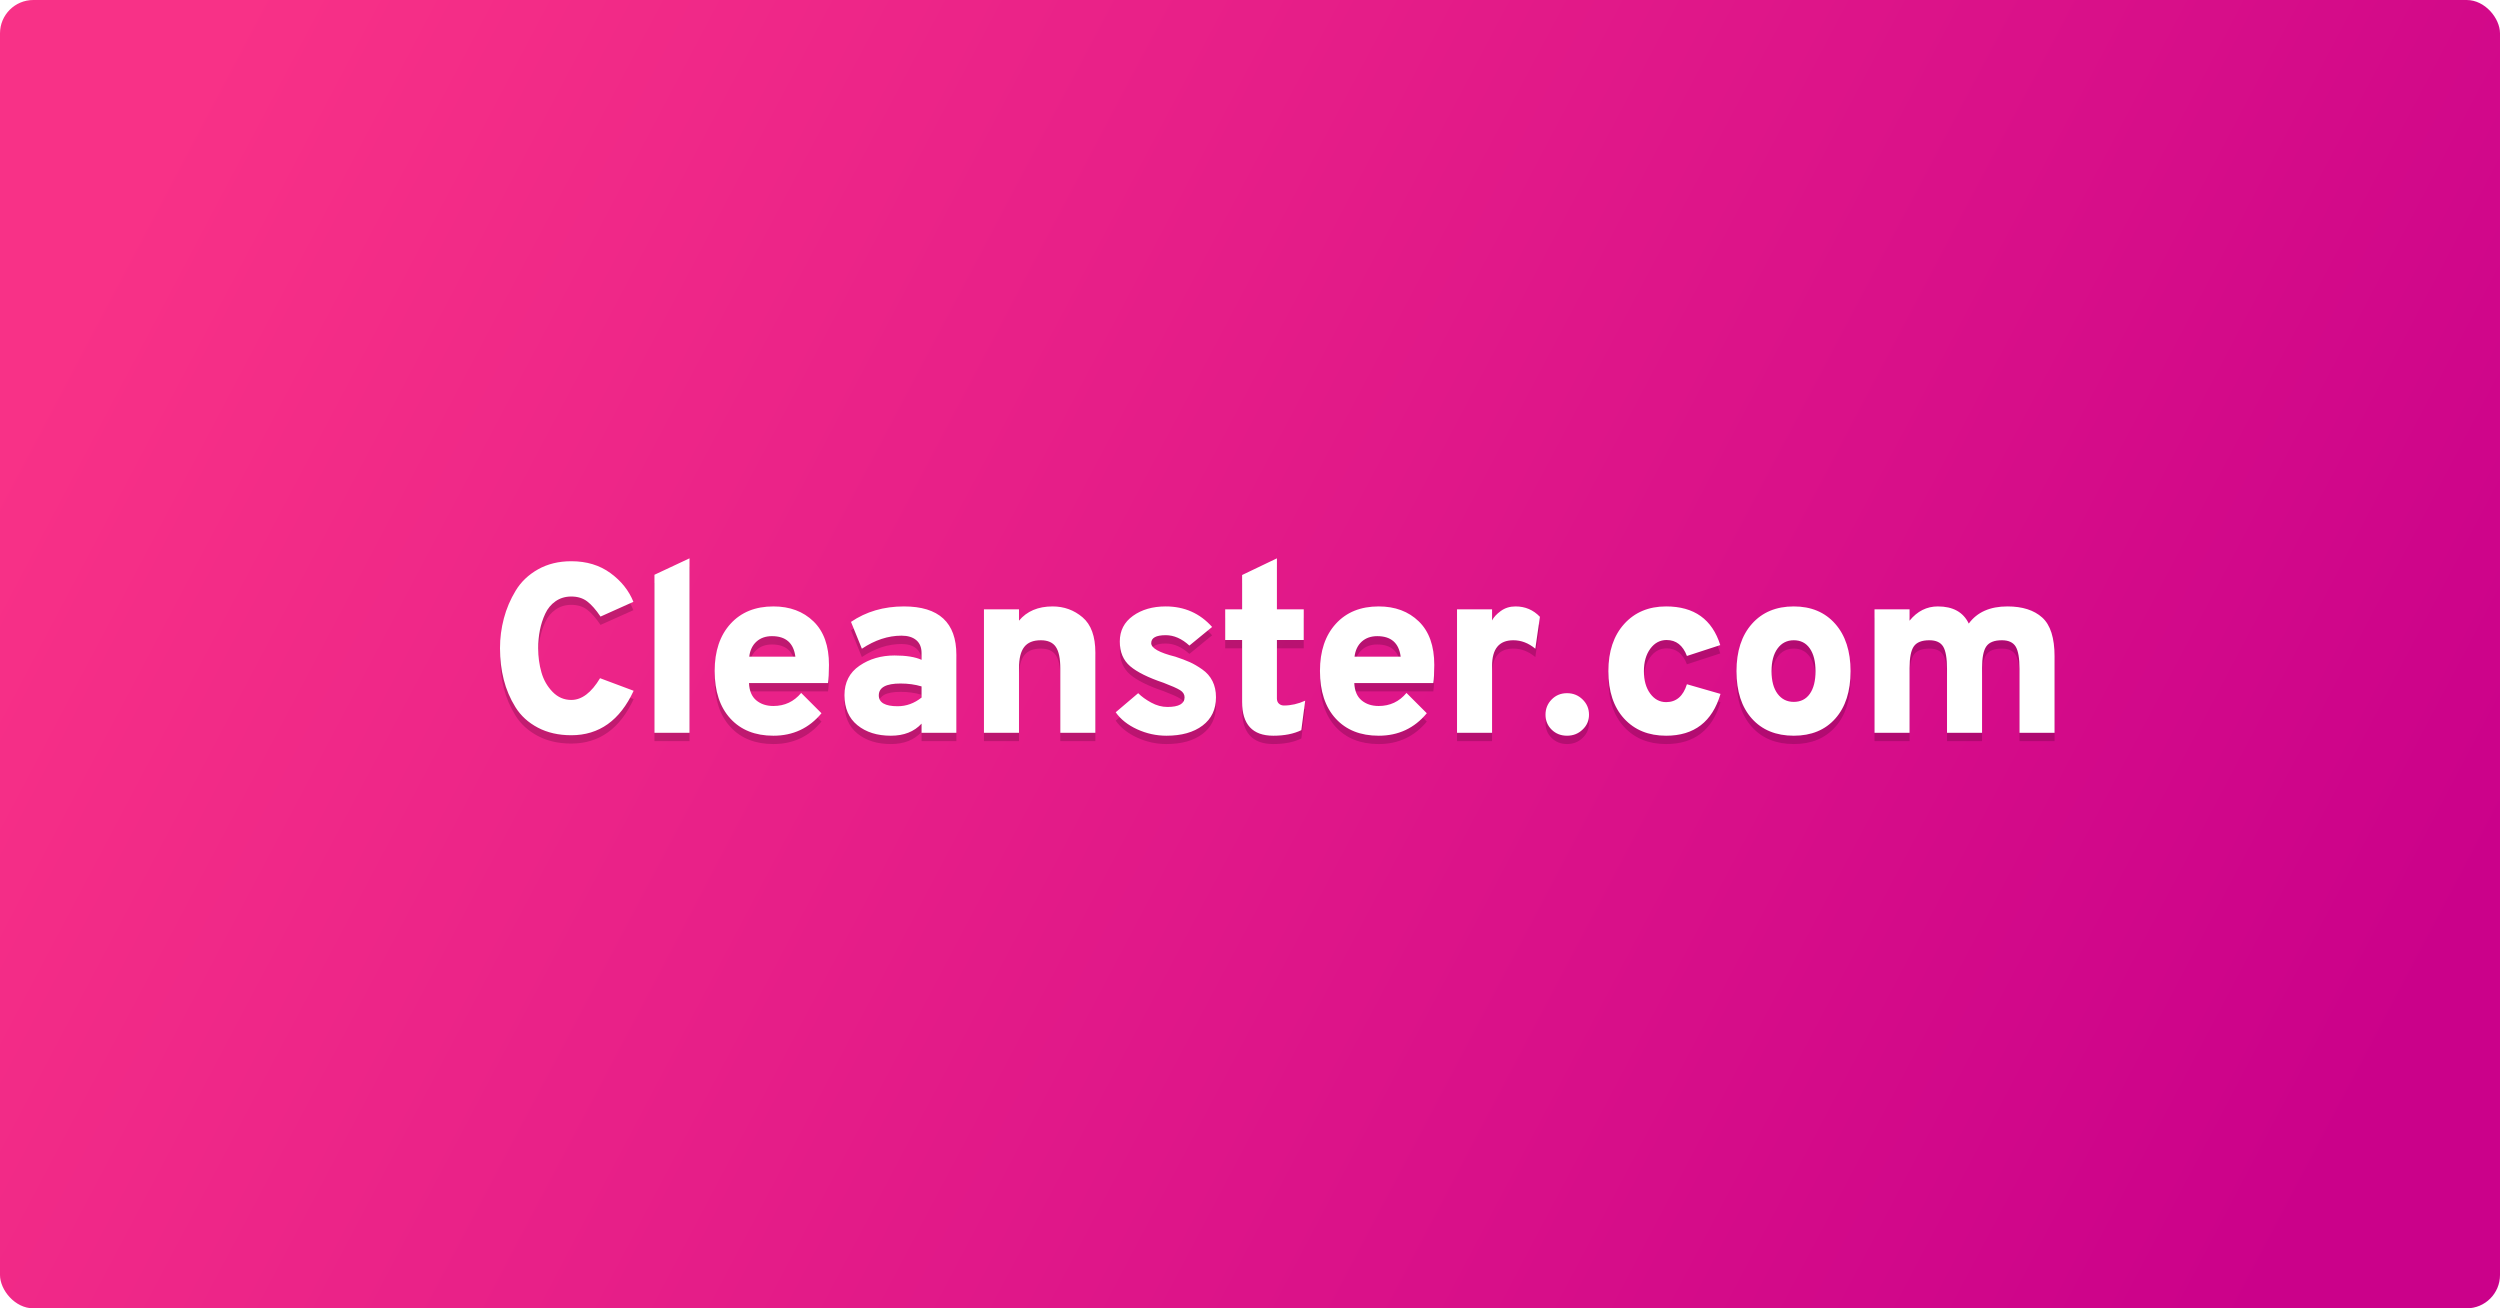 <?xml version="1.0" encoding="UTF-8"?> <svg xmlns="http://www.w3.org/2000/svg" xmlns:xlink="http://www.w3.org/1999/xlink" width="300px" height="157px" viewBox="0 0 300 157" version="1.1"><title>Group 4</title><defs><linearGradient x1="100%" y1="63.694%" x2="0%" y2="36.306%" id="linearGradient-1"><stop stop-color="#CB018A" offset="0%"></stop><stop stop-color="#F83187" offset="100%"></stop></linearGradient><filter x="-1.2%" y="-10.6%" width="102.4%" height="121.1%" filterUnits="objectBoundingBox" id="filter-2"><feGaussianBlur stdDeviation="0.75" in="SourceGraphic"></feGaussianBlur></filter></defs><g id="Page-1" stroke="none" stroke-width="1" fill="none" fill-rule="evenodd"><g id="Group-4"><rect id="Rectangle" fill="url(#linearGradient-1)" x="0" y="0" width="300" height="157" rx="4"></rect><g id="Cleanster.com" transform="translate(60, 67)" fill-rule="nonzero"><path d="M8.555,22.228 C7.028,22.228 5.689,21.924 4.538,21.314 C3.388,20.706 2.494,19.889 1.856,18.864 C1.218,17.839 0.749,16.737 0.45,15.558 C0.15,14.379 0,13.122 0,11.788 C0,10.57 0.155,9.376 0.464,8.207 C0.773,7.037 1.247,5.925 1.885,4.872 C2.523,3.818 3.417,2.967 4.567,2.32 C5.718,1.672 7.047,1.348 8.555,1.348 C10.392,1.348 11.958,1.822 13.253,2.769 C14.548,3.716 15.467,4.867 16.008,6.22 L12.064,7.989 C11.503,7.158 10.967,6.549 10.454,6.162 C9.942,5.775 9.309,5.582 8.555,5.582 C7.84,5.582 7.211,5.771 6.67,6.147 C6.129,6.524 5.713,7.027 5.423,7.655 C5.133,8.284 4.92,8.941 4.785,9.627 C4.65,10.314 4.582,11.034 4.582,11.788 C4.582,12.813 4.713,13.779 4.973,14.688 C5.234,15.597 5.679,16.375 6.308,17.023 C6.936,17.67 7.685,17.994 8.555,17.994 C9.812,17.994 10.962,17.124 12.006,15.384 L16.037,16.892 C14.394,20.449 11.9,22.228 8.555,22.228 Z M18.535,21.938 L18.535,2.972 L22.74,1 L22.74,21.938 L18.535,21.938 Z M32.807,22.286 C30.622,22.286 28.902,21.6 27.645,20.227 C26.388,18.854 25.76,16.95 25.76,14.514 C25.76,12.136 26.393,10.251 27.66,8.859 C28.926,7.467 30.642,6.771 32.807,6.771 C34.779,6.771 36.384,7.37 37.621,8.569 C38.858,9.768 39.477,11.508 39.477,13.789 C39.477,14.736 39.438,15.461 39.361,15.964 L29.878,15.964 C29.917,16.892 30.207,17.583 30.748,18.038 C31.289,18.492 31.976,18.719 32.807,18.719 C34.16,18.719 35.272,18.197 36.142,17.153 L38.578,19.589 C37.089,21.387 35.166,22.286 32.807,22.286 Z M29.907,12.803 L35.446,12.803 C35.233,11.16 34.296,10.338 32.633,10.338 C31.879,10.338 31.26,10.556 30.777,10.991 C30.294,11.425 30.004,12.03 29.907,12.803 Z M50.588,21.938 L50.588,20.836 C49.699,21.803 48.471,22.286 46.905,22.286 C45.262,22.286 43.923,21.866 42.889,21.024 C41.854,20.183 41.337,18.98 41.337,17.414 C41.337,15.887 41.936,14.712 43.135,13.89 C44.334,13.069 45.735,12.658 47.34,12.658 C48.732,12.658 49.815,12.832 50.588,13.18 L50.588,12.368 C50.588,11.691 50.375,11.174 49.95,10.816 C49.525,10.459 48.935,10.28 48.181,10.28 C46.576,10.28 44.991,10.802 43.425,11.846 L42.12,8.627 C43.937,7.39 46.054,6.771 48.471,6.771 C52.666,6.771 54.764,8.704 54.764,12.571 L54.764,21.938 L50.588,21.938 Z M47.717,18.748 C48.761,18.748 49.718,18.4 50.588,17.704 L50.588,16.37 C49.815,16.138 48.974,16.022 48.065,16.022 C46.325,16.022 45.455,16.496 45.455,17.443 C45.455,18.313 46.209,18.748 47.717,18.748 Z M67.238,21.938 L67.238,14.224 C67.238,13.025 67.059,12.16 66.701,11.629 C66.344,11.097 65.74,10.831 64.889,10.831 C63.98,10.831 63.318,11.102 62.903,11.643 C62.487,12.184 62.279,13.025 62.279,14.166 L62.279,21.938 L58.074,21.938 L58.074,7.119 L62.279,7.119 L62.279,8.482 C63.226,7.341 64.57,6.771 66.31,6.771 C67.683,6.771 68.881,7.206 69.906,8.076 C70.931,8.946 71.443,10.357 71.443,12.31 L71.443,21.938 L67.238,21.938 Z M79.973,22.286 C78.755,22.286 77.585,22.03 76.464,21.517 C75.343,21.005 74.482,20.324 73.883,19.473 L76.58,17.182 C76.986,17.588 77.508,17.965 78.146,18.313 C78.784,18.661 79.432,18.835 80.089,18.835 C81.462,18.835 82.148,18.448 82.148,17.675 C82.148,17.327 81.969,17.042 81.612,16.82 C81.254,16.597 80.592,16.302 79.625,15.935 C77.788,15.316 76.454,14.654 75.623,13.948 C74.792,13.243 74.376,12.252 74.376,10.976 C74.376,9.681 74.903,8.656 75.957,7.902 C77.01,7.148 78.32,6.771 79.886,6.771 C82.129,6.771 83.985,7.593 85.454,9.236 L82.728,11.469 C81.819,10.638 80.872,10.222 79.886,10.222 C78.726,10.222 78.146,10.541 78.146,11.179 C78.146,11.778 79.113,12.32 81.046,12.803 C81.742,13.035 82.317,13.252 82.772,13.456 C83.226,13.659 83.724,13.948 84.265,14.325 C84.806,14.703 85.217,15.171 85.498,15.732 C85.778,16.293 85.918,16.94 85.918,17.675 C85.918,19.125 85.382,20.256 84.308,21.068 C83.236,21.88 81.79,22.286 79.973,22.286 Z M92.795,22.286 C90.301,22.286 89.054,20.933 89.054,18.226 L89.054,10.802 L87.024,10.802 L87.024,7.119 L89.054,7.119 L89.054,3.001 L93.23,1 L93.23,7.119 L96.449,7.119 L96.449,10.802 L93.23,10.802 L93.23,17.82 C93.23,18.091 93.312,18.299 93.477,18.444 C93.641,18.588 93.839,18.661 94.071,18.661 C94.922,18.661 95.772,18.468 96.623,18.081 L96.159,21.619 C95.25,22.064 94.129,22.286 92.795,22.286 Z M105.443,22.286 C103.258,22.286 101.538,21.6 100.281,20.227 C99.024,18.854 98.396,16.95 98.396,14.514 C98.396,12.136 99.029,10.251 100.296,8.859 C101.562,7.467 103.278,6.771 105.443,6.771 C107.415,6.771 109.02,7.37 110.257,8.569 C111.494,9.768 112.113,11.508 112.113,13.789 C112.113,14.736 112.074,15.461 111.997,15.964 L102.514,15.964 C102.553,16.892 102.843,17.583 103.384,18.038 C103.925,18.492 104.612,18.719 105.443,18.719 C106.796,18.719 107.908,18.197 108.778,17.153 L111.214,19.589 C109.725,21.387 107.802,22.286 105.443,22.286 Z M102.543,12.803 L108.082,12.803 C107.869,11.16 106.932,10.338 105.269,10.338 C104.515,10.338 103.896,10.556 103.413,10.991 C102.93,11.425 102.64,12.03 102.543,12.803 Z M114.843,21.938 L114.843,7.119 L119.048,7.119 L119.048,8.453 C119.241,8.066 119.589,7.689 120.092,7.322 C120.595,6.955 121.184,6.771 121.861,6.771 C123.021,6.771 123.997,7.187 124.79,8.018 L124.239,11.846 C123.427,11.169 122.547,10.831 121.6,10.831 C119.899,10.831 119.048,11.856 119.048,13.905 L119.048,21.938 L114.843,21.938 Z M129.898,21.561 C129.395,22.044 128.777,22.286 128.042,22.286 C127.307,22.286 126.694,22.044 126.201,21.561 C125.707,21.078 125.461,20.478 125.461,19.763 C125.461,19.048 125.707,18.439 126.201,17.936 C126.694,17.433 127.307,17.182 128.042,17.182 C128.777,17.182 129.4,17.433 129.912,17.936 C130.425,18.439 130.681,19.048 130.681,19.763 C130.681,20.478 130.42,21.078 129.898,21.561 Z M139.936,22.286 C137.829,22.286 136.147,21.6 134.89,20.227 C133.633,18.854 133.005,16.96 133.005,14.543 C133.005,12.165 133.638,10.275 134.905,8.873 C136.171,7.472 137.848,6.771 139.936,6.771 C143.3,6.771 145.465,8.318 146.432,11.411 L142.43,12.716 C141.947,11.44 141.135,10.802 139.994,10.802 C139.201,10.802 138.549,11.15 138.036,11.846 C137.524,12.542 137.268,13.441 137.268,14.543 C137.268,15.645 137.519,16.539 138.022,17.226 C138.525,17.912 139.163,18.255 139.936,18.255 C141.154,18.255 141.985,17.54 142.43,16.109 L146.461,17.269 C145.475,20.614 143.3,22.286 139.936,22.286 Z M155.252,22.286 C153.125,22.286 151.448,21.6 150.22,20.227 C148.993,18.854 148.379,16.96 148.379,14.543 C148.379,12.146 148.998,10.251 150.235,8.859 C151.472,7.467 153.145,6.771 155.252,6.771 C157.34,6.771 158.998,7.467 160.226,8.859 C161.453,10.251 162.067,12.146 162.067,14.543 C162.067,16.96 161.458,18.854 160.24,20.227 C159.022,21.6 157.359,22.286 155.252,22.286 Z M155.252,18.226 C156.083,18.226 156.726,17.902 157.18,17.255 C157.635,16.607 157.862,15.703 157.862,14.543 C157.862,13.383 157.635,12.474 157.18,11.817 C156.726,11.16 156.083,10.831 155.252,10.831 C154.44,10.831 153.792,11.16 153.309,11.817 C152.826,12.474 152.584,13.383 152.584,14.543 C152.584,15.703 152.826,16.607 153.309,17.255 C153.792,17.902 154.44,18.226 155.252,18.226 Z M182.342,21.938 L182.342,14.282 C182.342,12.987 182.187,12.088 181.878,11.585 C181.569,11.082 181.018,10.831 180.225,10.831 C179.316,10.831 178.693,11.078 178.355,11.57 C178.016,12.063 177.847,12.929 177.847,14.166 L177.847,21.938 L173.642,21.938 L173.642,14.282 C173.642,12.987 173.487,12.088 173.178,11.585 C172.869,11.082 172.318,10.831 171.525,10.831 C170.616,10.831 169.993,11.078 169.655,11.57 C169.316,12.063 169.147,12.929 169.147,14.166 L169.147,21.938 L164.942,21.938 L164.942,7.119 L169.147,7.119 L169.147,8.482 C170.075,7.341 171.206,6.771 172.54,6.771 C174.357,6.771 175.595,7.457 176.252,8.83 C177.257,7.457 178.804,6.771 180.892,6.771 C182.69,6.771 184.082,7.216 185.068,8.105 C186.054,8.994 186.547,10.551 186.547,12.774 L186.547,21.938 L182.342,21.938 Z" id="Combined-Shape" fill-opacity="0.24" fill="#3B0028" filter="url(#filter-2)"></path><path d="M8.555,21.228 C7.028,21.228 5.689,20.924 4.538,20.314 C3.388,19.706 2.494,18.889 1.856,17.864 C1.218,16.839 0.749,15.737 0.45,14.558 C0.15,13.379 0,12.122 0,10.788 C0,9.57 0.155,8.376 0.464,7.207 C0.773,6.037 1.247,4.925 1.885,3.872 C2.523,2.818 3.417,1.967 4.567,1.319 C5.718,0.672 7.047,0.348 8.555,0.348 C10.392,0.348 11.958,0.822 13.253,1.769 C14.548,2.716 15.467,3.867 16.008,5.22 L12.064,6.989 C11.503,6.158 10.967,5.549 10.454,5.162 C9.942,4.775 9.309,4.582 8.555,4.582 C7.84,4.582 7.211,4.771 6.67,5.147 C6.129,5.524 5.713,6.027 5.423,6.655 C5.133,7.284 4.92,7.941 4.785,8.627 C4.65,9.314 4.582,10.034 4.582,10.788 C4.582,11.813 4.713,12.779 4.973,13.688 C5.234,14.597 5.679,15.375 6.308,16.023 C6.936,16.67 7.685,16.994 8.555,16.994 C9.812,16.994 10.962,16.124 12.006,14.384 L16.037,15.892 C14.394,19.449 11.9,21.228 8.555,21.228 Z M18.535,20.938 L18.535,1.972 L22.74,0 L22.74,20.938 L18.535,20.938 Z M32.807,21.286 C30.622,21.286 28.902,20.6 27.645,19.227 C26.388,17.854 25.76,15.95 25.76,13.514 C25.76,11.136 26.393,9.251 27.66,7.859 C28.926,6.467 30.642,5.771 32.807,5.771 C34.779,5.771 36.384,6.37 37.621,7.569 C38.858,8.768 39.477,10.508 39.477,12.789 C39.477,13.736 39.438,14.461 39.361,14.964 L29.878,14.964 C29.917,15.892 30.207,16.583 30.748,17.038 C31.289,17.492 31.976,17.719 32.807,17.719 C34.16,17.719 35.272,17.197 36.142,16.153 L38.578,18.589 C37.089,20.387 35.166,21.286 32.807,21.286 Z M29.907,11.803 L35.446,11.803 C35.233,10.16 34.296,9.338 32.633,9.338 C31.879,9.338 31.26,9.556 30.777,9.991 C30.294,10.425 30.004,11.03 29.907,11.803 Z M50.588,20.938 L50.588,19.836 C49.699,20.803 48.471,21.286 46.905,21.286 C45.262,21.286 43.923,20.866 42.889,20.024 C41.854,19.183 41.337,17.98 41.337,16.414 C41.337,14.887 41.936,13.712 43.135,12.89 C44.334,12.069 45.735,11.658 47.34,11.658 C48.732,11.658 49.815,11.832 50.588,12.18 L50.588,11.368 C50.588,10.691 50.375,10.174 49.95,9.816 C49.525,9.459 48.935,9.28 48.181,9.28 C46.576,9.28 44.991,9.802 43.425,10.846 L42.12,7.627 C43.937,6.39 46.054,5.771 48.471,5.771 C52.666,5.771 54.764,7.704 54.764,11.571 L54.764,20.938 L50.588,20.938 Z M47.717,17.748 C48.761,17.748 49.718,17.4 50.588,16.704 L50.588,15.37 C49.815,15.138 48.974,15.022 48.065,15.022 C46.325,15.022 45.455,15.496 45.455,16.443 C45.455,17.313 46.209,17.748 47.717,17.748 Z M67.238,20.938 L67.238,13.224 C67.238,12.025 67.059,11.16 66.701,10.629 C66.344,10.097 65.74,9.831 64.889,9.831 C63.98,9.831 63.318,10.102 62.903,10.643 C62.487,11.184 62.279,12.025 62.279,13.166 L62.279,20.938 L58.074,20.938 L58.074,6.119 L62.279,6.119 L62.279,7.482 C63.226,6.341 64.57,5.771 66.31,5.771 C67.683,5.771 68.881,6.206 69.906,7.076 C70.931,7.946 71.443,9.357 71.443,11.31 L71.443,20.938 L67.238,20.938 Z M79.973,21.286 C78.755,21.286 77.585,21.03 76.464,20.517 C75.343,20.005 74.482,19.324 73.883,18.473 L76.58,16.182 C76.986,16.588 77.508,16.965 78.146,17.313 C78.784,17.661 79.432,17.835 80.089,17.835 C81.462,17.835 82.148,17.448 82.148,16.675 C82.148,16.327 81.969,16.042 81.612,15.819 C81.254,15.597 80.592,15.302 79.625,14.935 C77.788,14.316 76.454,13.654 75.623,12.948 C74.792,12.243 74.376,11.252 74.376,9.976 C74.376,8.681 74.903,7.656 75.957,6.902 C77.01,6.148 78.32,5.771 79.886,5.771 C82.129,5.771 83.985,6.593 85.454,8.236 L82.728,10.469 C81.819,9.638 80.872,9.222 79.886,9.222 C78.726,9.222 78.146,9.541 78.146,10.179 C78.146,10.778 79.113,11.32 81.046,11.803 C81.742,12.035 82.317,12.252 82.772,12.456 C83.226,12.659 83.724,12.948 84.265,13.325 C84.806,13.703 85.217,14.171 85.498,14.732 C85.778,15.293 85.918,15.94 85.918,16.675 C85.918,18.125 85.382,19.256 84.308,20.068 C83.236,20.88 81.79,21.286 79.973,21.286 Z M92.795,21.286 C90.301,21.286 89.054,19.933 89.054,17.226 L89.054,9.802 L87.024,9.802 L87.024,6.119 L89.054,6.119 L89.054,2.001 L93.23,0 L93.23,6.119 L96.449,6.119 L96.449,9.802 L93.23,9.802 L93.23,16.82 C93.23,17.091 93.312,17.299 93.477,17.444 C93.641,17.588 93.839,17.661 94.071,17.661 C94.922,17.661 95.772,17.468 96.623,17.081 L96.159,20.619 C95.25,21.064 94.129,21.286 92.795,21.286 Z M105.443,21.286 C103.258,21.286 101.538,20.6 100.281,19.227 C99.024,17.854 98.396,15.95 98.396,13.514 C98.396,11.136 99.029,9.251 100.296,7.859 C101.562,6.467 103.278,5.771 105.443,5.771 C107.415,5.771 109.02,6.37 110.257,7.569 C111.494,8.768 112.113,10.508 112.113,12.789 C112.113,13.736 112.074,14.461 111.997,14.964 L102.514,14.964 C102.553,15.892 102.843,16.583 103.384,17.038 C103.925,17.492 104.612,17.719 105.443,17.719 C106.796,17.719 107.908,17.197 108.778,16.153 L111.214,18.589 C109.725,20.387 107.802,21.286 105.443,21.286 Z M102.543,11.803 L108.082,11.803 C107.869,10.16 106.932,9.338 105.269,9.338 C104.515,9.338 103.896,9.556 103.413,9.991 C102.93,10.425 102.64,11.03 102.543,11.803 Z M114.843,20.938 L114.843,6.119 L119.048,6.119 L119.048,7.453 C119.241,7.066 119.589,6.689 120.092,6.322 C120.595,5.955 121.184,5.771 121.861,5.771 C123.021,5.771 123.997,6.187 124.79,7.018 L124.239,10.846 C123.427,10.169 122.547,9.831 121.6,9.831 C119.899,9.831 119.048,10.856 119.048,12.905 L119.048,20.938 L114.843,20.938 Z M129.898,20.561 C129.395,21.044 128.777,21.286 128.042,21.286 C127.307,21.286 126.694,21.044 126.201,20.561 C125.707,20.078 125.461,19.478 125.461,18.763 C125.461,18.048 125.707,17.439 126.201,16.936 C126.694,16.433 127.307,16.182 128.042,16.182 C128.777,16.182 129.4,16.433 129.912,16.936 C130.425,17.439 130.681,18.048 130.681,18.763 C130.681,19.478 130.42,20.078 129.898,20.561 Z M139.936,21.286 C137.829,21.286 136.147,20.6 134.89,19.227 C133.633,17.854 133.005,15.96 133.005,13.543 C133.005,11.165 133.638,9.275 134.905,7.873 C136.171,6.472 137.848,5.771 139.936,5.771 C143.3,5.771 145.465,7.318 146.432,10.411 L142.43,11.716 C141.947,10.44 141.135,9.802 139.994,9.802 C139.201,9.802 138.549,10.15 138.036,10.846 C137.524,11.542 137.268,12.441 137.268,13.543 C137.268,14.645 137.519,15.539 138.022,16.226 C138.525,16.912 139.163,17.255 139.936,17.255 C141.154,17.255 141.985,16.54 142.43,15.109 L146.461,16.269 C145.475,19.614 143.3,21.286 139.936,21.286 Z M155.252,21.286 C153.125,21.286 151.448,20.6 150.22,19.227 C148.993,17.854 148.379,15.96 148.379,13.543 C148.379,11.146 148.998,9.251 150.235,7.859 C151.472,6.467 153.145,5.771 155.252,5.771 C157.34,5.771 158.998,6.467 160.226,7.859 C161.453,9.251 162.067,11.146 162.067,13.543 C162.067,15.96 161.458,17.854 160.24,19.227 C159.022,20.6 157.359,21.286 155.252,21.286 Z M155.252,17.226 C156.083,17.226 156.726,16.902 157.18,16.255 C157.635,15.607 157.862,14.703 157.862,13.543 C157.862,12.383 157.635,11.474 157.18,10.817 C156.726,10.16 156.083,9.831 155.252,9.831 C154.44,9.831 153.792,10.16 153.309,10.817 C152.826,11.474 152.584,12.383 152.584,13.543 C152.584,14.703 152.826,15.607 153.309,16.255 C153.792,16.902 154.44,17.226 155.252,17.226 Z M182.342,20.938 L182.342,13.282 C182.342,11.987 182.187,11.088 181.878,10.585 C181.569,10.082 181.018,9.831 180.225,9.831 C179.316,9.831 178.693,10.078 178.355,10.57 C178.016,11.063 177.847,11.929 177.847,13.166 L177.847,20.938 L173.642,20.938 L173.642,13.282 C173.642,11.987 173.487,11.088 173.178,10.585 C172.869,10.082 172.318,9.831 171.525,9.831 C170.616,9.831 169.993,10.078 169.655,10.57 C169.316,11.063 169.147,11.929 169.147,13.166 L169.147,20.938 L164.942,20.938 L164.942,6.119 L169.147,6.119 L169.147,7.482 C170.075,6.341 171.206,5.771 172.54,5.771 C174.357,5.771 175.595,6.457 176.252,7.83 C177.257,6.457 178.804,5.771 180.892,5.771 C182.69,5.771 184.082,6.216 185.068,7.105 C186.054,7.994 186.547,9.551 186.547,11.774 L186.547,20.938 L182.342,20.938 Z" id="Combined-Shape" fill="#FFFFFF"></path></g></g></g></svg> 